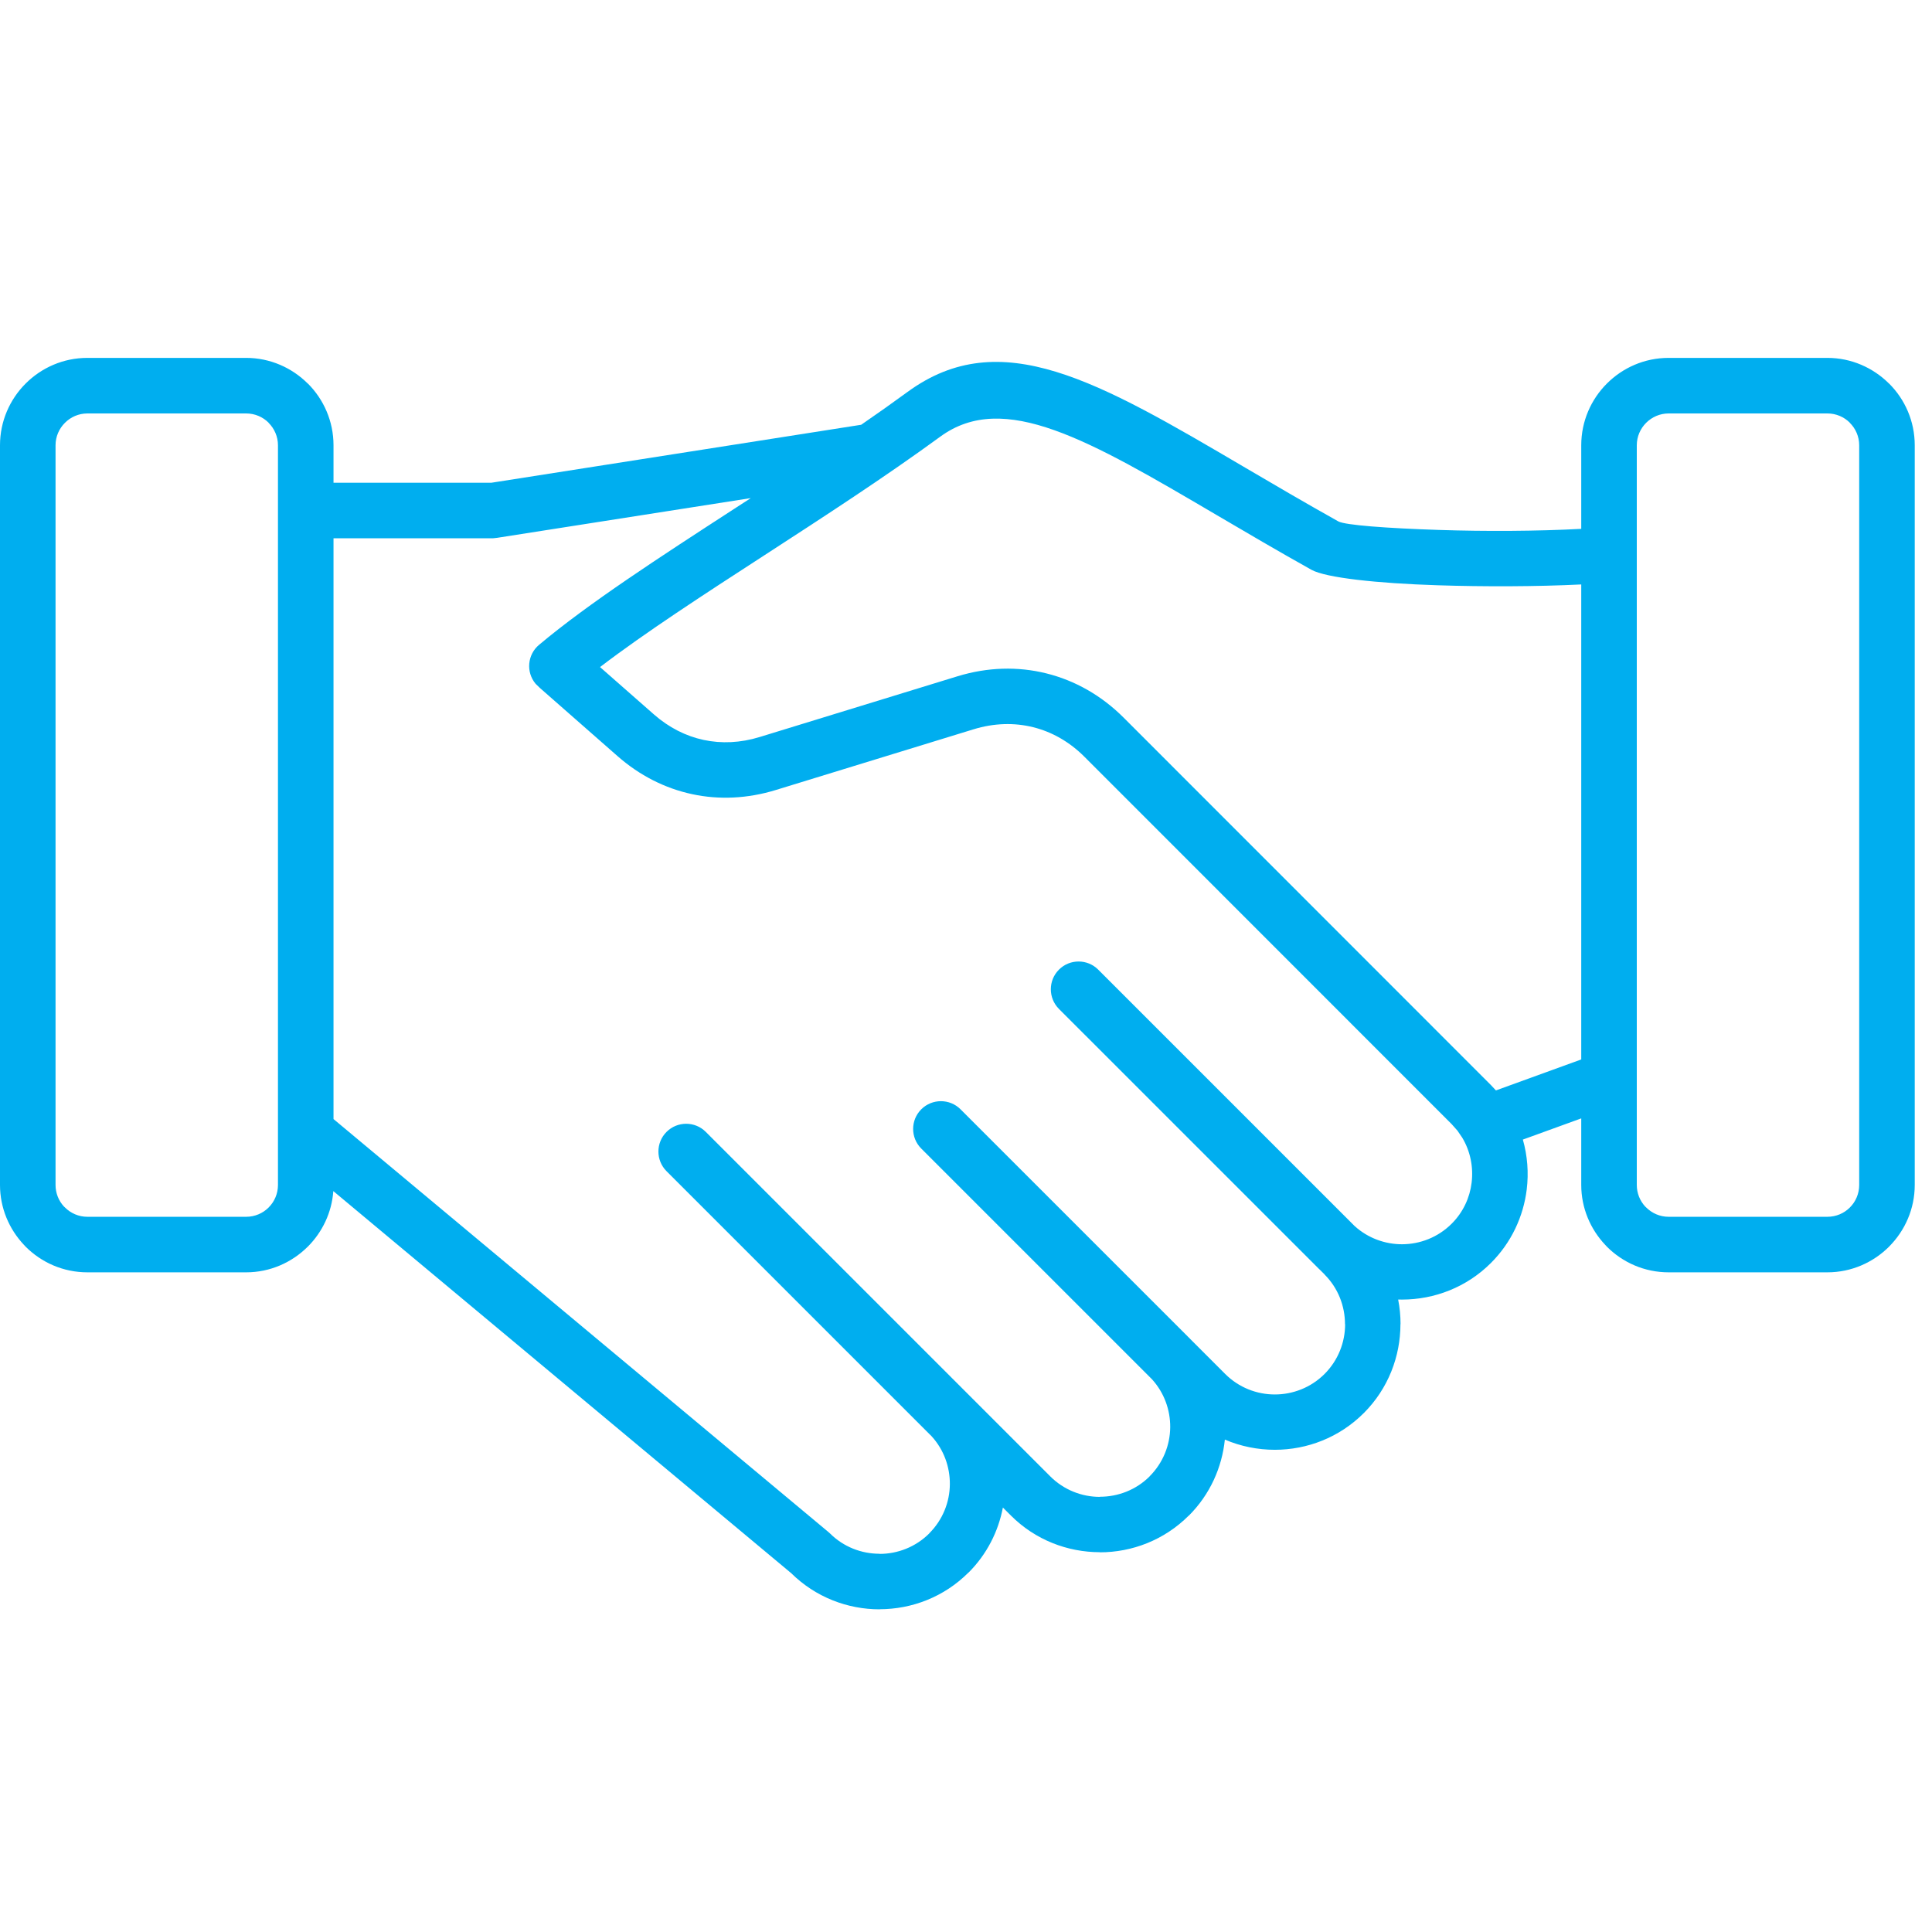 <?xml version="1.0" encoding="UTF-8"?>
<svg width="120px" height="120px" viewBox="0 0 120 120" version="1.1" xmlns="http://www.w3.org/2000/svg" xmlns:xlink="http://www.w3.org/1999/xlink">
    <title>icono-servicios</title>
    <g id="icono-servicios" stroke="none" stroke-width="1" fill="none" fill-rule="evenodd">
        <path d="M115.478,73.6 C115.478,74.146 115.258,74.64 114.903,74.995 L114.896,75.002 C114.543,75.357 114.047,75.577 113.501,75.577 L103.641,75.577 C103.099,75.577 102.605,75.355 102.245,74.995 L102.177,74.93 C101.86,74.581 101.664,74.113 101.664,73.6 L101.664,67.008 L101.664,34.461 L101.664,27.657 C101.664,27.114 101.887,26.62 102.245,26.262 C102.605,25.902 103.099,25.68 103.641,25.68 L113.501,25.68 C114.047,25.68 114.543,25.9 114.896,26.255 L114.896,26.262 C115.256,26.62 115.478,27.114 115.478,27.657 L115.478,73.6 Z M98.214,65.804 L92.915,67.728 L92.606,67.398 L69.795,44.578 C68.414,43.196 66.767,42.266 64.991,41.825 C63.221,41.384 61.335,41.434 59.469,42.006 L47.173,45.781 C45.993,46.143 44.812,46.196 43.701,45.958 C42.594,45.721 41.542,45.187 40.615,44.373 L37.269,41.433 C40.067,39.295 43.691,36.943 47.488,34.482 C51.156,32.103 54.981,29.621 58.405,27.119 C62.36,24.23 67.624,27.321 75.602,32.01 C77.435,33.087 79.397,34.24 81.455,35.39 C82.352,35.89 85.55,36.232 89.285,36.352 C92.171,36.446 95.444,36.438 98.214,36.301 L98.214,65.804 Z M91.405,73.46 C91.292,74.392 90.878,75.295 90.167,76.005 C89.316,76.856 88.197,77.281 87.082,77.283 C86.028,77.283 84.969,76.905 84.139,76.152 L68.212,60.226 C67.539,59.552 66.447,59.552 65.773,60.226 C65.101,60.898 65.101,61.992 65.773,62.666 L81.914,78.805 L82.006,78.891 L82.272,79.157 L82.269,79.16 C83.117,80.008 83.54,81.128 83.54,82.247 L83.548,82.247 C83.548,83.365 83.121,84.487 82.272,85.338 C81.422,86.187 80.3,86.613 79.182,86.613 C78.067,86.613 76.947,86.187 76.094,85.335 L73.925,83.165 L73.925,83.163 L59.661,68.901 C58.989,68.228 57.895,68.228 57.222,68.901 C56.548,69.574 56.548,70.666 57.222,71.34 L71.486,85.603 L71.531,85.648 L71.556,85.673 C72.317,86.513 72.693,87.584 72.684,88.652 C72.673,89.752 72.246,90.855 71.405,91.696 L71.408,91.699 C70.562,92.543 69.441,92.966 68.317,92.966 L68.317,92.974 C67.202,92.974 66.082,92.548 65.23,91.696 L60.222,86.688 L43.839,70.305 C43.167,69.631 42.073,69.631 41.399,70.305 C40.727,70.977 40.727,72.071 41.399,72.744 L57.783,89.128 L57.835,89.176 L57.868,89.213 C58.629,90.049 59.005,91.12 58.997,92.189 C58.989,93.288 58.562,94.394 57.718,95.237 L57.721,95.241 C56.871,96.09 55.751,96.515 54.632,96.515 L54.632,96.507 C53.511,96.507 52.392,96.085 51.545,95.237 L51.43,95.136 L20.715,69.507 L20.715,33.434 L30.618,33.434 L30.88,33.405 L46.633,30.938 L45.615,31.597 C40.953,34.621 36.544,37.481 33.485,40.049 C32.755,40.659 32.658,41.744 33.269,42.473 L33.533,42.729 L38.352,46.96 C39.728,48.17 41.309,48.967 42.988,49.327 C44.662,49.687 46.427,49.607 48.182,49.07 L60.48,45.295 C61.734,44.911 62.995,44.875 64.169,45.167 C65.337,45.457 66.431,46.077 67.356,47.004 L90.167,69.824 L90.525,70.227 L90.824,70.665 C91.329,71.509 91.523,72.499 91.405,73.46 L91.405,73.46 Z M17.265,73.6 C17.265,74.146 17.044,74.64 16.689,74.995 L16.683,75.002 C16.328,75.357 15.834,75.577 15.288,75.577 L5.428,75.577 C4.885,75.577 4.39,75.355 4.033,74.995 L3.964,74.93 C3.645,74.581 3.45,74.113 3.45,73.6 L3.45,27.657 C3.45,27.114 3.673,26.62 4.033,26.262 C4.39,25.902 4.885,25.68 5.428,25.68 L15.288,25.68 C15.834,25.68 16.328,25.9 16.683,26.255 L16.683,26.262 C17.041,26.62 17.265,27.114 17.265,27.657 L17.265,73.6 Z M117.335,23.823 L117.332,23.826 C116.347,22.841 114.99,22.229 113.501,22.229 L103.641,22.229 C102.147,22.229 100.79,22.839 99.807,23.823 C98.824,24.805 98.214,26.163 98.214,27.657 L98.214,32.848 C95.476,32.996 92.228,33.009 89.394,32.916 C86.143,32.811 83.542,32.617 83.126,32.385 C81.019,31.206 79.115,30.088 77.339,29.045 C68.188,23.667 62.149,20.12 56.369,24.343 C55.434,25.027 54.471,25.708 53.49,26.383 L30.528,29.983 L20.715,29.983 L20.715,27.657 C20.715,26.163 20.104,24.805 19.123,23.823 L19.119,23.826 C18.134,22.841 16.775,22.229 15.288,22.229 L5.428,22.229 C3.934,22.229 2.576,22.839 1.593,23.823 C0.61,24.805 0,26.163 0,27.657 L0,73.6 C0,75.032 0.567,76.345 1.488,77.321 L1.593,77.434 C2.576,78.418 3.934,79.027 5.428,79.027 L15.288,79.027 C16.772,79.027 18.126,78.418 19.111,77.437 L19.123,77.428 C20.02,76.526 20.607,75.317 20.703,73.981 L49.141,97.711 C50.659,99.209 52.647,99.958 54.632,99.958 L54.632,99.952 C56.634,99.952 58.636,99.193 60.151,97.676 L60.159,97.676 C61.297,96.537 62.008,95.122 62.291,93.636 L62.793,94.137 C64.308,95.652 66.313,96.41 68.317,96.41 L68.317,96.417 C70.315,96.417 72.316,95.657 73.837,94.135 L73.845,94.135 C75.156,92.822 75.901,91.144 76.078,89.416 C77.066,89.838 78.123,90.049 79.182,90.049 C81.183,90.049 83.185,89.29 84.701,87.774 L84.709,87.774 L84.709,87.768 C86.225,86.25 86.984,84.249 86.984,82.247 L86.99,82.247 C86.99,81.734 86.942,81.222 86.842,80.716 L87.082,80.719 C89.088,80.719 91.091,79.959 92.606,78.444 C93.882,77.168 94.622,75.551 94.828,73.879 C94.954,72.846 94.874,71.791 94.588,70.781 L98.214,69.465 L98.214,73.6 C98.214,75.032 98.782,76.345 99.703,77.321 L99.807,77.434 C100.79,78.418 102.147,79.027 103.641,79.027 L113.501,79.027 C114.986,79.027 116.34,78.42 117.326,77.439 L117.335,77.428 C118.319,76.442 118.928,75.086 118.928,73.6 L118.928,27.657 C118.928,26.163 118.319,24.805 117.335,23.823 L117.335,23.823 Z" id="servicios" fill="#00AEEF"></path>
    </g>
</svg>